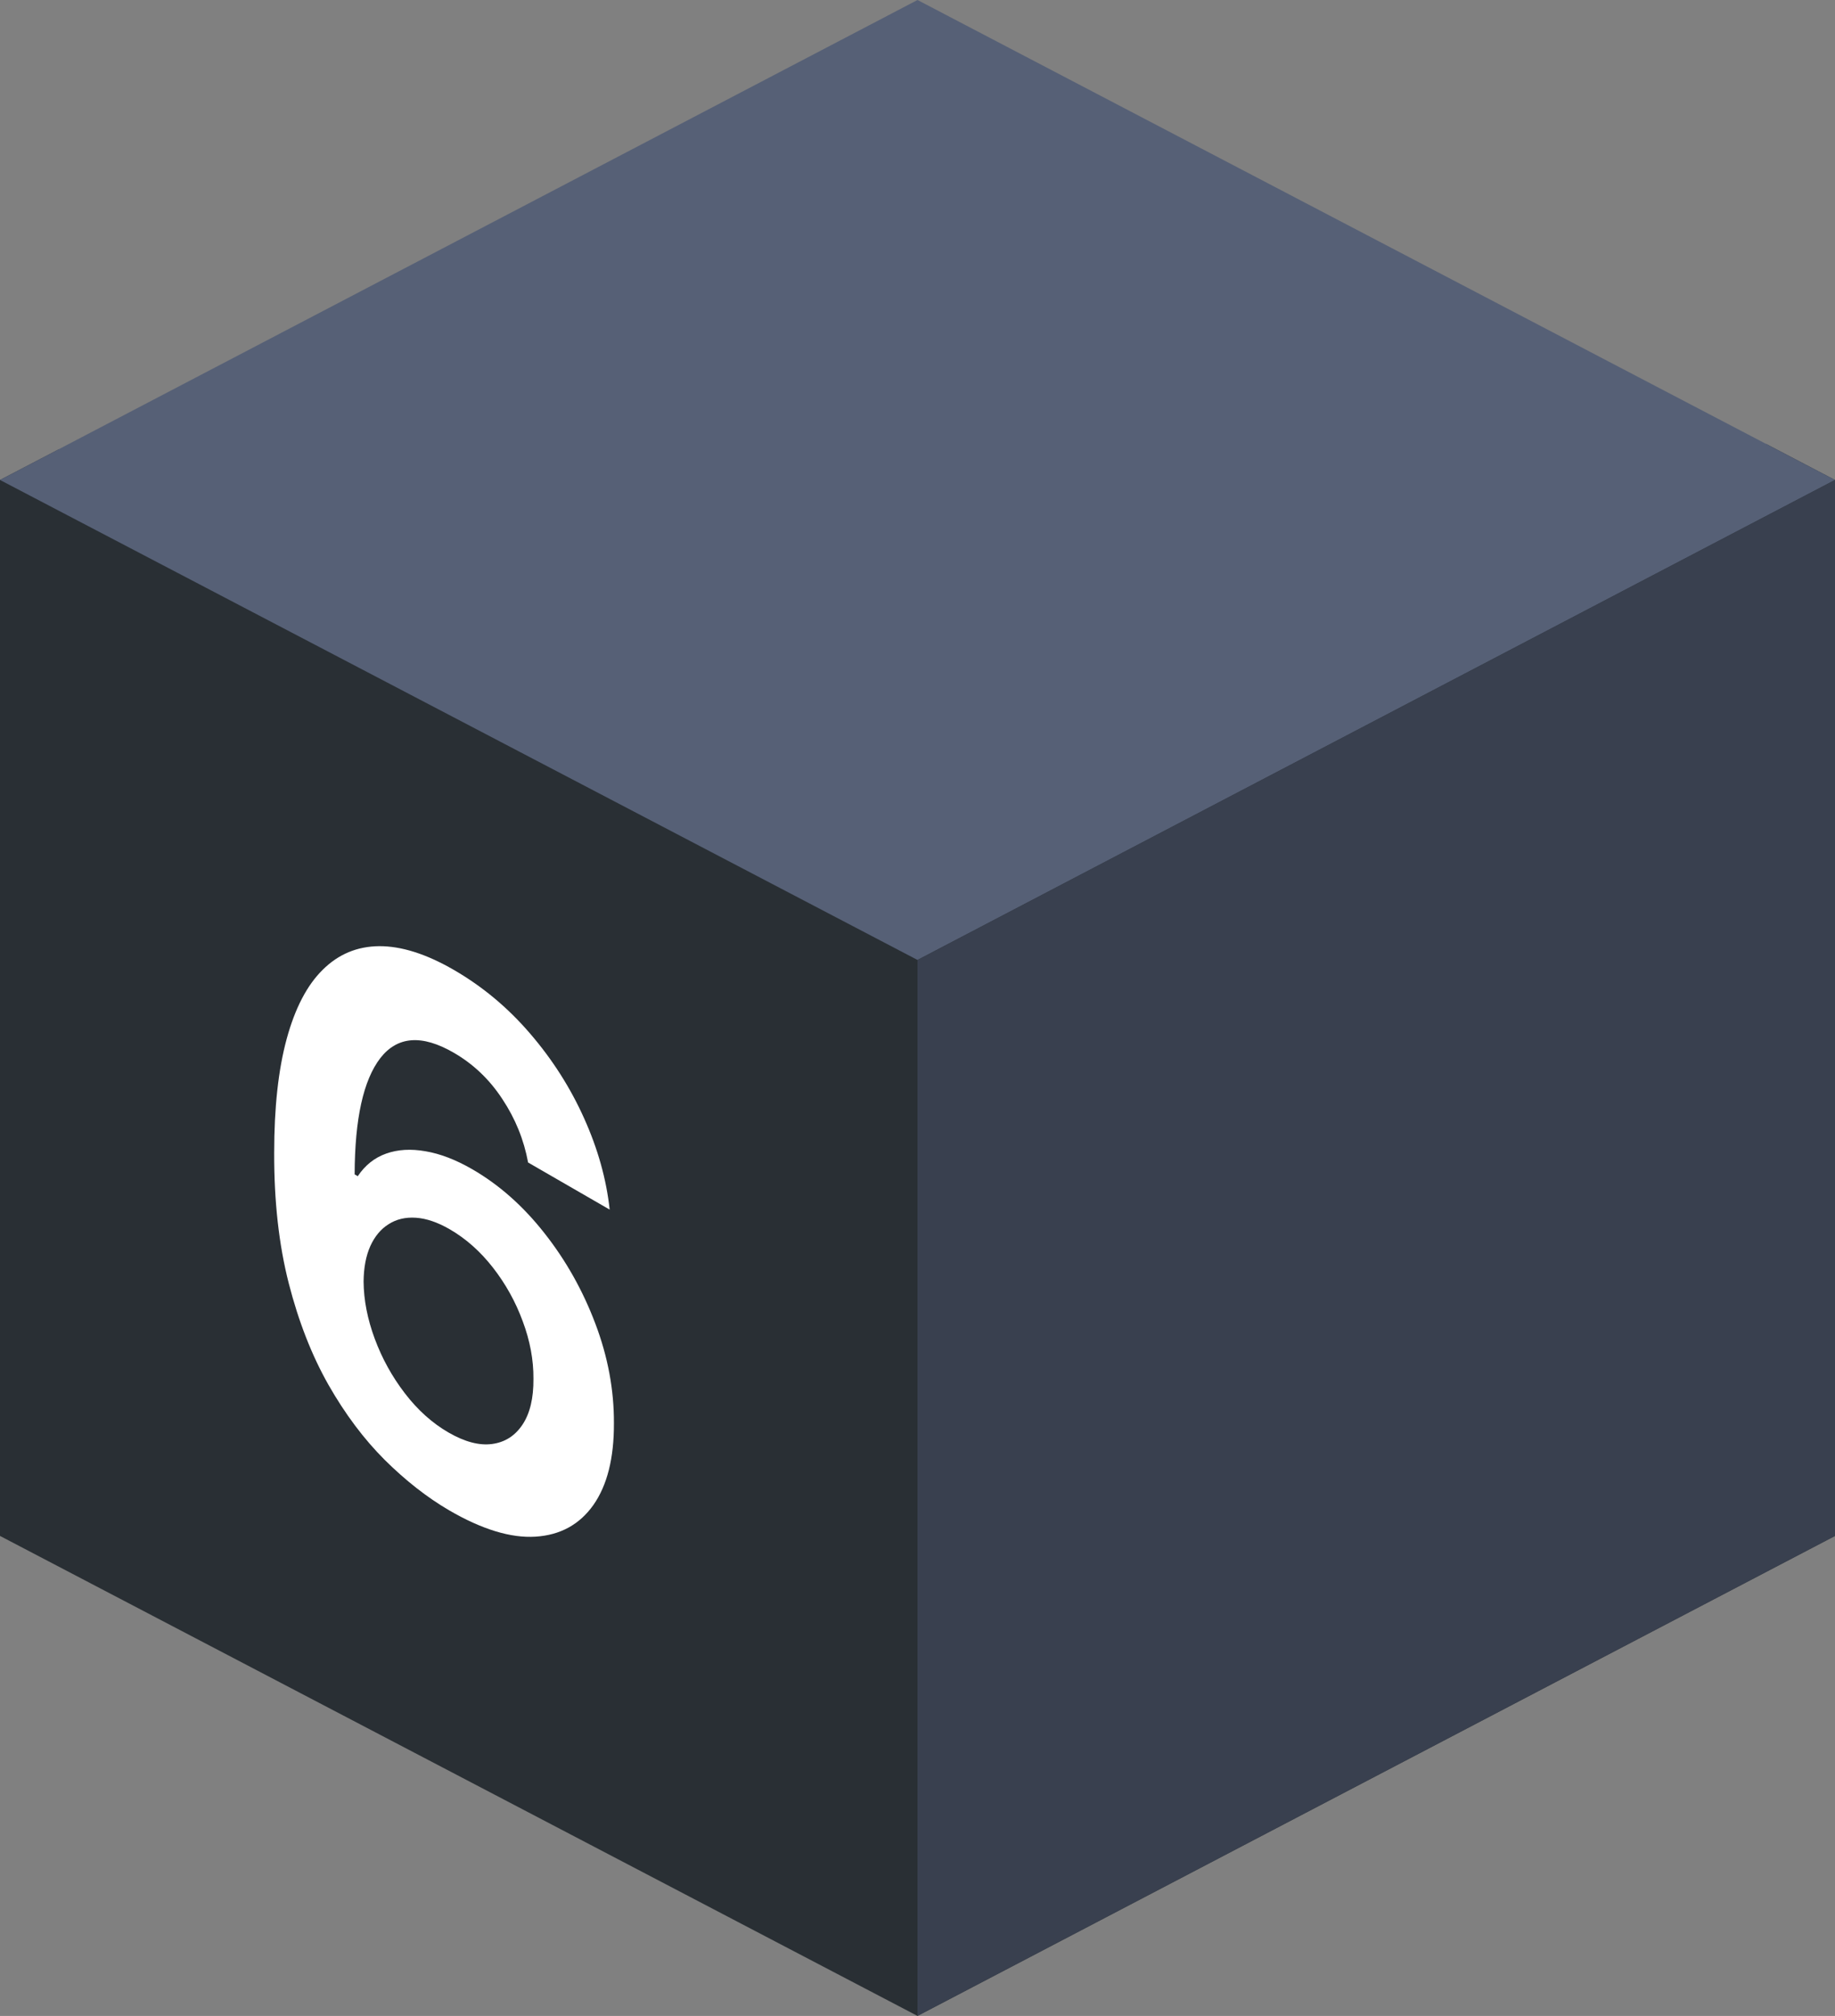 <?xml version="1.0" encoding="UTF-8"?> <svg xmlns="http://www.w3.org/2000/svg" width="122" height="134" viewBox="0 0 122 134" fill="none"><rect x="0" y="0" width="122" height="134" fill="#808080" stroke="none"/><path d="M122 31.905V102.094L61 133.999L0 102.094V31.905L3.885 29.879L61 59.023L117.425 29.512L122 31.905Z" fill="#292F34"></path><path d="M0 31.904L61 63.809L122 31.904L61 0L0 31.904Z" fill="#566076"></path><path d="M122 31.904V102.094L61 133.998V63.809L122 31.904Z" fill="#39404F"></path><path d="M29.849 100.385C28.393 99.532 26.971 98.42 25.585 97.047C24.198 95.663 22.949 93.999 21.84 92.054C20.73 90.098 19.849 87.844 19.195 85.293C18.541 82.731 18.219 79.84 18.229 76.62C18.229 73.611 18.506 71.089 19.061 69.053C19.616 67.017 20.413 65.487 21.454 64.463C22.494 63.428 23.747 62.904 25.213 62.893C26.689 62.887 28.339 63.41 30.161 64.463C32.073 65.567 33.767 66.98 35.243 68.701C36.73 70.428 37.928 72.31 38.84 74.346C39.751 76.371 40.316 78.39 40.534 80.403L35.11 77.272C34.832 75.762 34.263 74.358 33.401 73.059C32.549 71.755 31.469 70.726 30.161 69.971C28.051 68.753 26.427 68.873 25.287 70.331C24.158 71.795 23.588 74.372 23.578 78.061L23.787 78.181C24.272 77.455 24.901 76.954 25.674 76.68C26.447 76.405 27.318 76.354 28.289 76.525C29.27 76.691 30.305 77.089 31.395 77.718C33.178 78.748 34.778 80.163 36.194 81.965C37.621 83.772 38.75 85.78 39.583 87.987C40.415 90.184 40.826 92.389 40.816 94.602C40.826 96.918 40.37 98.732 39.449 100.041C38.528 101.34 37.245 102.04 35.6 102.143C33.956 102.246 32.039 101.66 29.849 100.385ZM29.82 95.22C30.899 95.843 31.865 96.098 32.717 95.983C33.569 95.869 34.243 95.44 34.738 94.697C35.234 93.953 35.476 92.938 35.466 91.651C35.476 90.398 35.239 89.123 34.753 87.824C34.278 86.532 33.619 85.345 32.777 84.264C31.935 83.183 30.974 82.331 29.894 81.707C29.091 81.244 28.344 80.99 27.65 80.944C26.957 80.898 26.352 81.041 25.837 81.373C25.322 81.693 24.916 82.179 24.619 82.831C24.331 83.478 24.183 84.261 24.173 85.182C24.183 86.412 24.43 87.681 24.916 88.991C25.401 90.301 26.07 91.511 26.922 92.62C27.774 93.73 28.74 94.596 29.82 95.22Z" fill="white"></path></svg> 